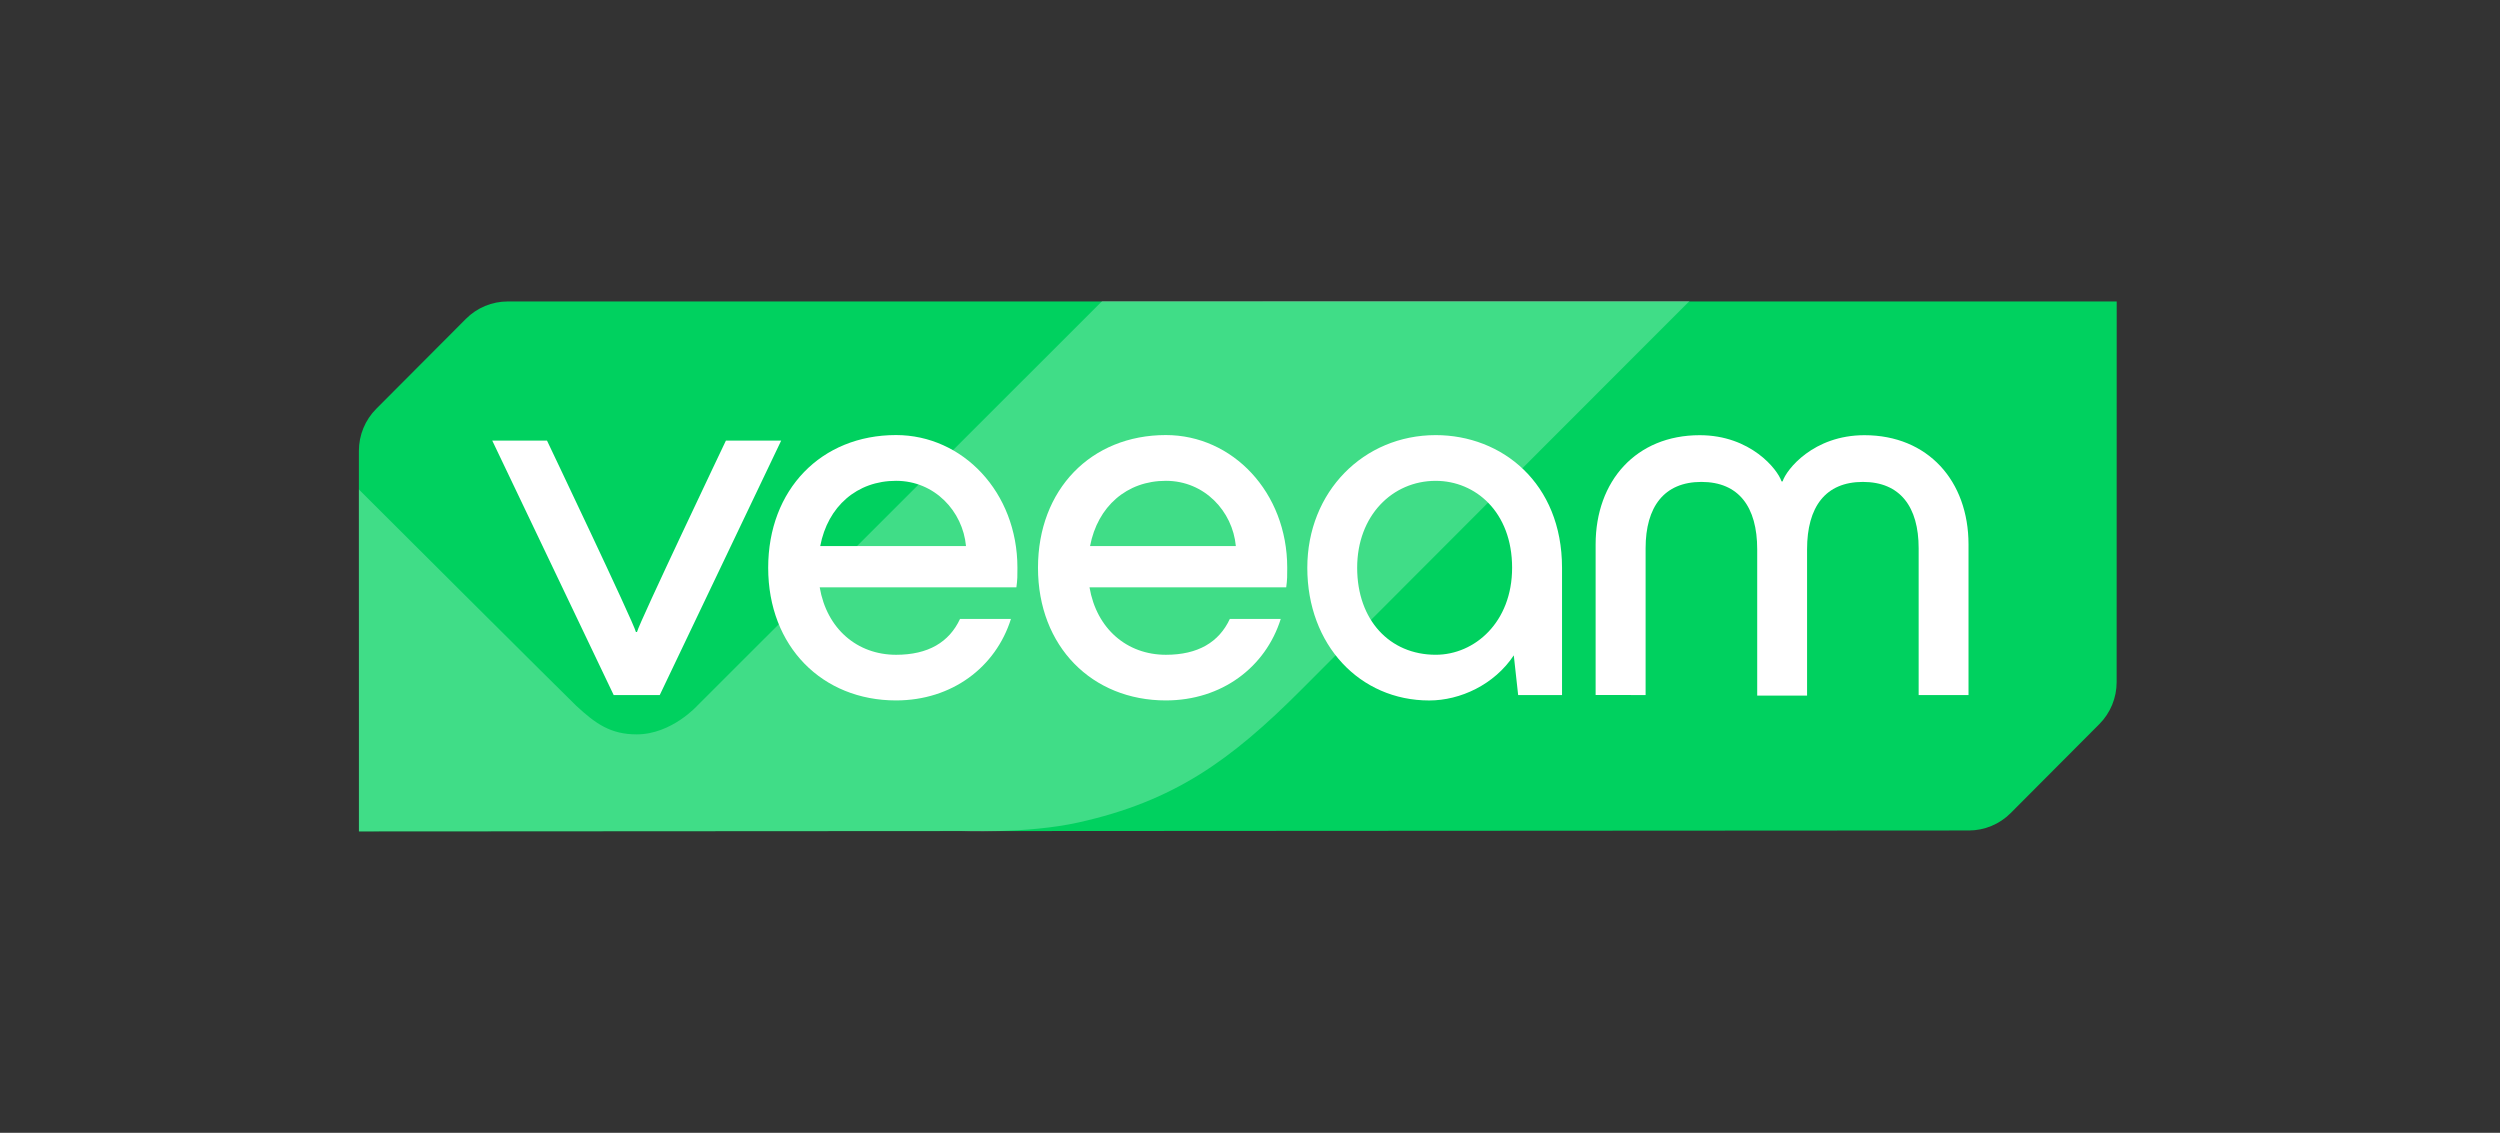 <svg xmlns="http://www.w3.org/2000/svg" width="128" height="58" viewBox="0 0 128 58" fill="none"><rect x="0" y="0" width="128" height="58" fill="#333333" stroke="none"/><g clip-path="url(#clip0_189_635)"><path d="M25.995 15.435C25.193 15.435 24.42 15.756 23.854 16.326L19.262 20.933C18.695 21.502 18.375 22.276 18.375 23.082V42.57L100.803 42.521C101.606 42.521 102.378 42.2 102.945 41.631L107.485 37.075C108.053 36.506 108.372 35.731 108.372 34.926L108.375 15.434L25.995 15.435Z" fill="#00D15F"></path><path opacity="0.25" d="M18.375 25.061L18.384 42.563L49.132 42.545C49.132 42.545 52.55 42.702 55.208 42.112C60.093 41.028 63.001 38.951 66.637 35.304C72.77 29.15 86.506 15.41 86.506 15.41L56.433 15.414L35.716 36.115C35.716 36.115 34.392 37.599 32.603 37.6C31.264 37.601 30.499 37.058 29.501 36.133C29.209 35.862 18.375 25.069 18.375 25.061Z" fill="white"></path><path d="M31.422 35.589L25.204 22.56H28.007C28.007 22.56 32.45 31.886 32.559 32.359H32.614C32.725 31.886 37.166 22.56 37.166 22.56H39.996L33.778 35.589H31.422Z" fill="white"></path><path d="M52.039 30.073H41.969C42.331 32.189 43.882 33.525 45.881 33.525C47.519 33.525 48.599 32.883 49.154 31.688H51.761C50.982 34.164 48.738 35.862 45.877 35.862C42.104 35.862 39.331 33.107 39.331 29.069C39.331 25.061 42.049 22.275 45.877 22.275C49.29 22.275 52.092 25.2 52.092 29.069C52.094 29.459 52.094 29.683 52.039 30.073ZM41.996 27.957H49.459C49.294 26.174 47.852 24.618 45.881 24.618C43.882 24.615 42.382 25.926 41.996 27.957Z" fill="white"></path><path d="M65.854 30.073H55.783C56.145 32.189 57.696 33.525 59.695 33.525C61.334 33.525 62.413 32.883 62.968 31.688H65.575C64.797 34.164 62.552 35.862 59.692 35.862C55.918 35.862 53.145 33.107 53.145 29.069C53.145 25.061 55.863 22.275 59.692 22.275C63.104 22.275 65.906 25.2 65.906 29.069C65.908 29.459 65.908 29.683 65.854 30.073ZM55.811 27.957H63.275C63.109 26.174 61.667 24.618 59.696 24.618C57.696 24.615 56.2 25.926 55.811 27.957Z" fill="white"></path><path d="M79.976 29.071V35.586H77.729L77.506 33.554C76.507 35.059 74.761 35.864 73.177 35.864C69.625 35.864 66.934 33.025 66.934 29.071C66.934 25.175 69.818 22.278 73.508 22.278C76.896 22.278 79.976 24.727 79.976 29.071ZM77.42 29.071C77.42 26.205 75.535 24.619 73.508 24.619C71.288 24.619 69.487 26.402 69.487 29.071C69.487 31.744 71.152 33.524 73.508 33.524C75.508 33.524 77.42 31.853 77.42 29.071Z" fill="white"></path><path d="M81.696 35.585V27.876C81.696 24.619 83.777 22.282 87.024 22.282C89.63 22.282 91.018 24.035 91.215 24.649H91.269C91.462 24.037 92.85 22.282 95.46 22.282C98.706 22.282 100.788 24.619 100.788 27.876V35.586H98.235V28.07C98.235 25.954 97.291 24.674 95.379 24.674C93.463 24.674 92.522 25.954 92.522 28.125V35.614H89.969V28.125C89.969 25.954 89.025 24.674 87.112 24.674C85.199 24.674 84.255 25.954 84.255 28.07V35.586L81.696 35.585Z" fill="white"></path></g><defs><clipPath id="clip0_189_635"><rect width="90" height="27.18" fill="white" transform="translate(18.375 15.41)"></rect></clipPath></defs></svg>